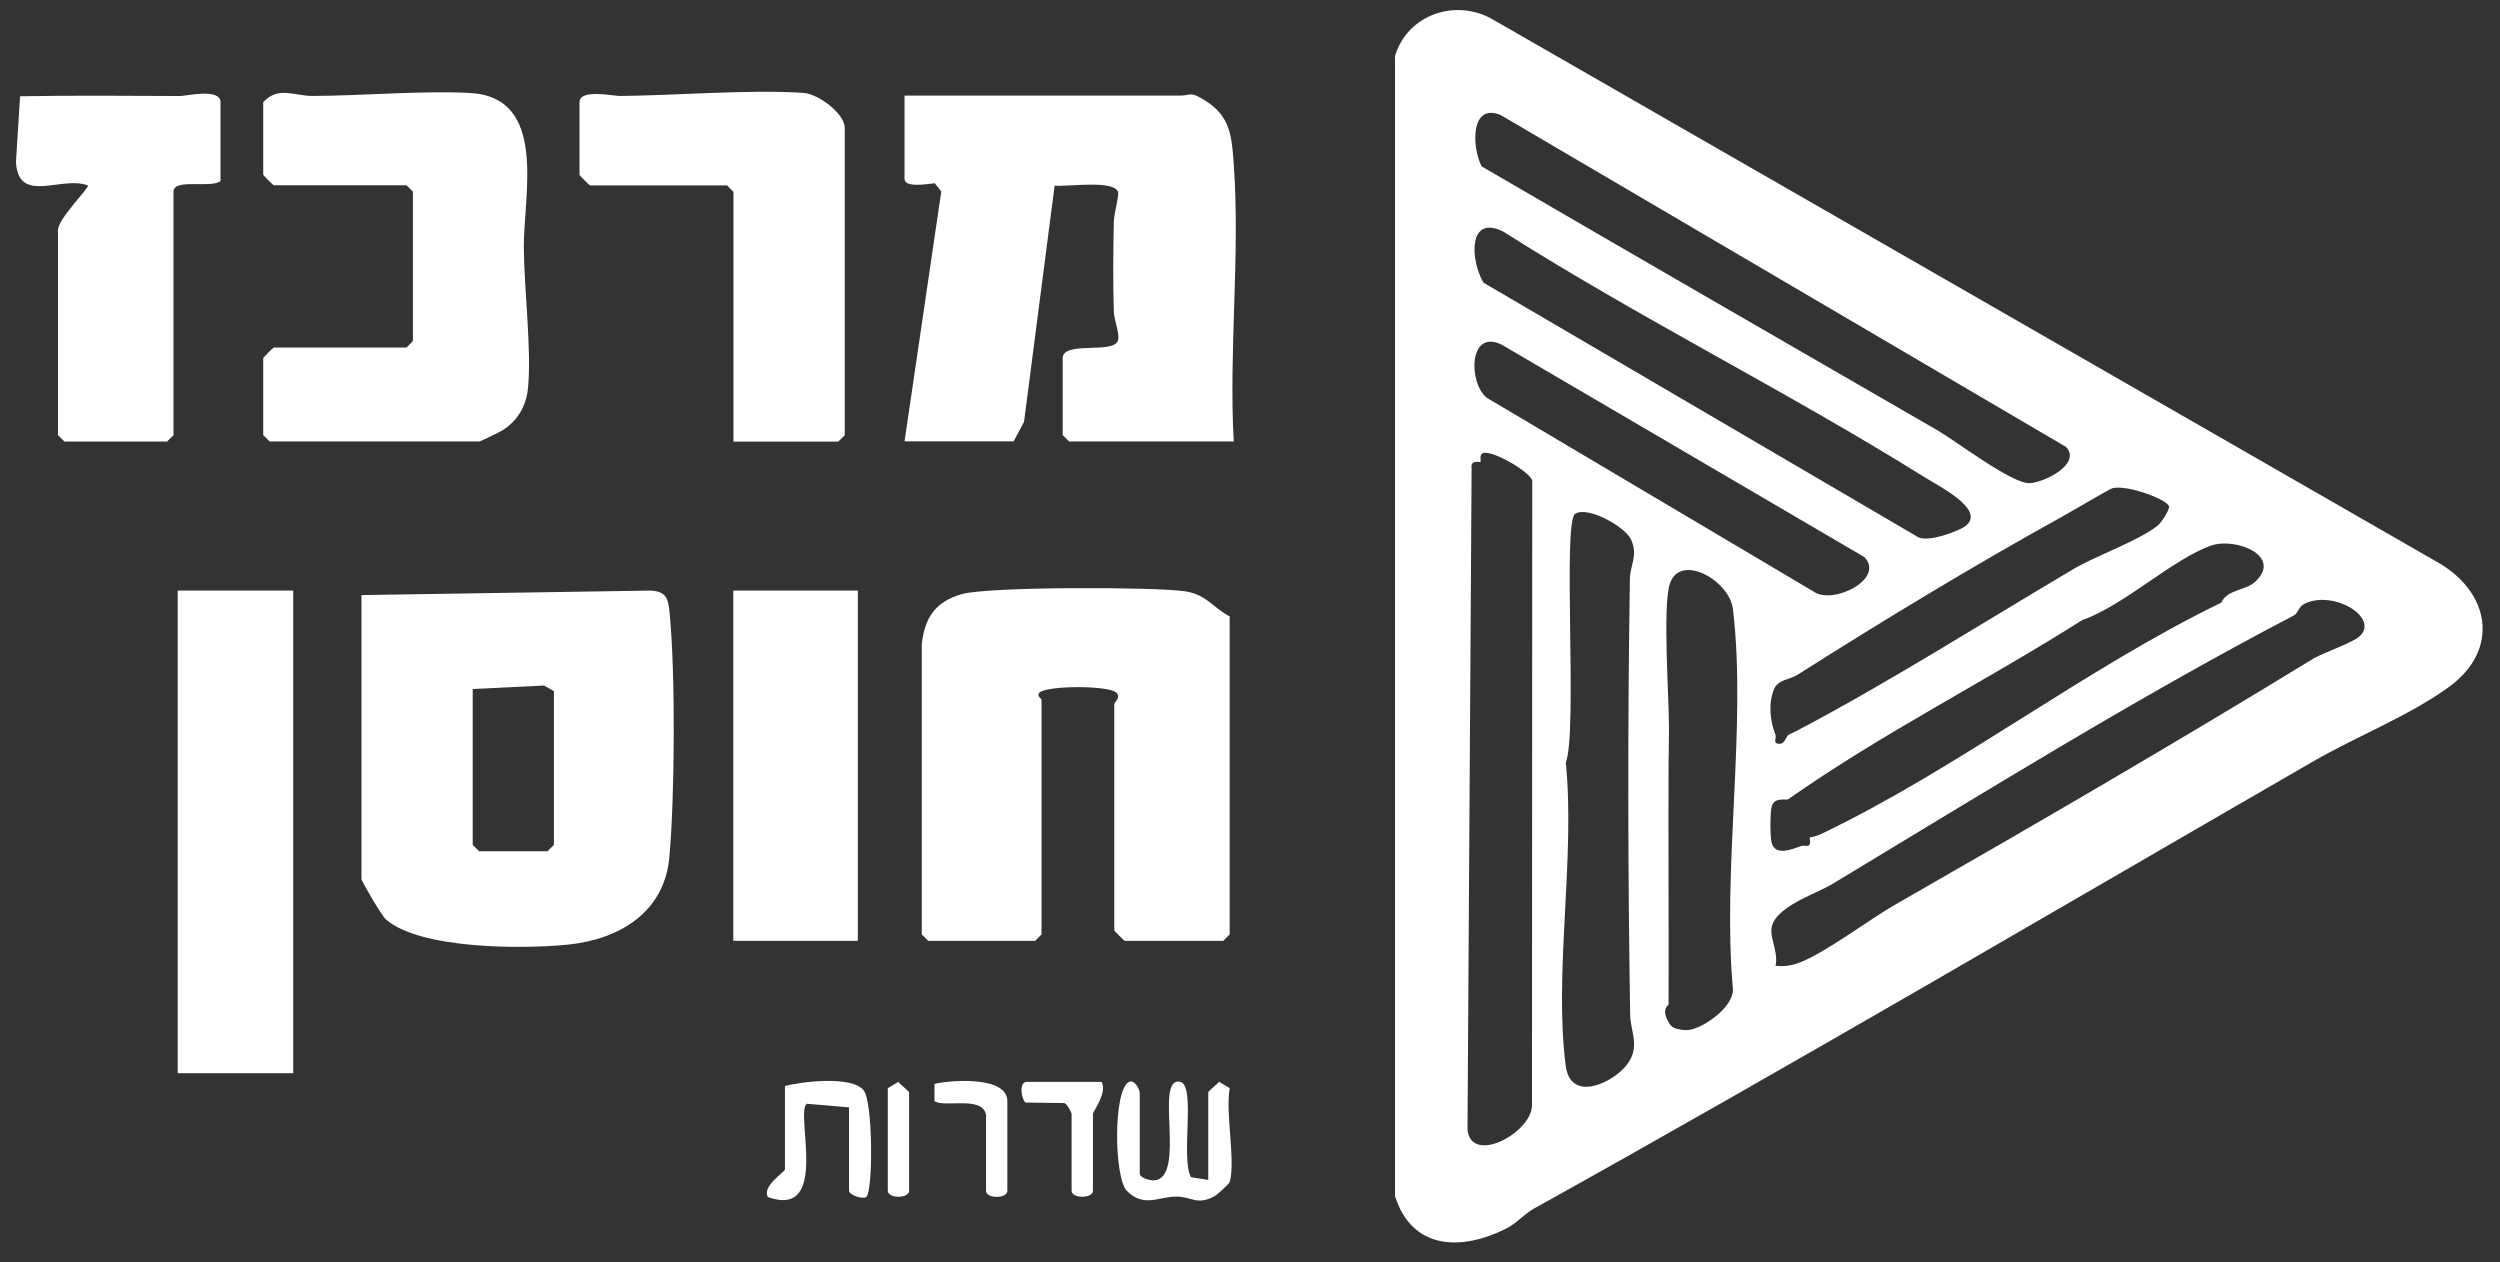 <?xml version="1.0" encoding="UTF-8"?>
<svg xmlns="http://www.w3.org/2000/svg" width="103" height="52" viewBox="0 0 103 52" fill="none">
  <rect x="0" y="0" width="103" height="52" fill="#333333" stroke="none"/>
  <g clip-path="url(#clip0_32_1688)">
    <path d="M50.83 18.189H44.048L43.783 17.925V14.759C43.783 14.028 45.88 14.605 46.06 14.028C46.145 13.753 45.901 13.208 45.89 12.832C45.853 11.614 45.864 10.339 45.89 9.121C45.901 8.772 46.107 8.078 46.065 7.919C45.917 7.395 43.974 7.702 43.45 7.649L42.19 17.38L41.761 18.184H37.267L38.781 7.888L38.511 7.549C38.246 7.575 37.267 7.755 37.267 7.369V3.938H48.627C49.093 3.938 49.003 3.737 49.654 4.145C50.718 4.807 50.75 5.648 50.835 6.834C51.094 10.503 50.623 14.484 50.83 18.184V18.189Z" fill="white"></path>
    <path d="M14.897 24.517L26.798 24.332C27.502 24.364 27.533 24.713 27.592 25.296C27.83 27.747 27.803 32.861 27.576 35.328C27.369 37.577 25.543 38.694 23.415 38.917C21.567 39.107 17.337 39.118 15.903 37.884C15.733 37.742 14.892 36.307 14.892 36.212V24.517H14.897ZM19.476 28.387V34.809L19.741 35.073H22.557L22.822 34.809V28.477L22.414 28.244L19.471 28.387H19.476Z" fill="white"></path>
    <path d="M37.977 26.539C38.099 25.454 38.528 24.798 39.613 24.48C40.699 24.163 47.528 24.178 48.798 24.358C49.709 24.485 49.952 25.025 50.662 25.396V38.498L50.397 38.763H46.347C46.315 38.763 45.908 38.355 45.908 38.324V29.001C45.908 28.938 46.178 28.747 46.014 28.556C45.776 28.228 43.044 28.228 42.806 28.556C42.721 28.689 42.911 28.784 42.911 28.826V38.498L42.647 38.763H38.242L37.977 38.498V26.539Z" fill="white"></path>
    <path d="M10.845 4.207C11.469 3.54 12.142 3.953 12.862 3.953C14.905 3.948 17.415 3.725 19.363 3.831C22.587 4.001 21.57 8.035 21.581 10.189C21.591 11.889 21.904 14.393 21.756 15.965C21.687 16.717 21.337 17.331 20.697 17.733C20.591 17.797 19.797 18.188 19.744 18.188H11.109L10.845 17.924V14.758C10.845 14.726 11.252 14.319 11.284 14.319H16.747L17.012 14.054V7.897L16.747 7.632H11.284C11.252 7.632 10.845 7.225 10.845 7.193V4.202V4.207Z" fill="white"></path>
    <path d="M12.081 24.332H7.321V44.216H12.081V24.332Z" fill="white"></path>
    <path d="M30.218 18.19V7.904L29.953 7.639H24.315C24.284 7.639 23.876 7.231 23.876 7.2V4.209C23.876 3.653 25.252 3.954 25.544 3.954C27.841 3.933 30.933 3.679 33.103 3.827C33.723 3.87 34.803 4.685 34.803 5.267V17.93L34.538 18.195H30.223L30.218 18.19Z" fill="white"></path>
    <path d="M9.085 7.46C8.683 7.773 7.148 7.333 7.148 7.9V17.926L6.883 18.191H2.653L2.388 17.926V9.483C2.388 9.011 3.696 7.725 3.622 7.64C2.542 7.222 0.758 8.445 0.657 6.677L0.827 3.966C3.018 3.929 5.221 3.945 7.418 3.956C7.672 3.956 9.085 3.617 9.085 4.21V7.466V7.46Z" fill="white"></path>
    <path d="M35.342 24.332H30.212V38.763H35.342V24.332Z" fill="white"></path>
    <path d="M50.659 48.702C50.638 48.782 50.14 49.232 50.018 49.295C49.298 49.671 49.097 49.295 48.456 49.3C47.747 49.3 47.117 49.766 46.424 49.062C45.9 48.528 45.852 44.891 46.519 44.573C46.762 44.456 46.958 44.933 46.958 45.012V48.353C46.958 48.522 47.366 48.649 47.572 48.628C48.891 48.49 47.53 44.313 48.631 44.573C49.282 44.732 48.631 47.744 49.071 48.501L49.78 48.612V45.007C49.78 44.954 50.14 44.679 50.225 44.568L50.664 44.832C50.479 45.854 50.913 47.818 50.664 48.702H50.659Z" fill="white"></path>
    <path d="M32.339 44.745C33.053 44.554 35.123 44.311 35.589 44.93C35.97 45.438 35.976 49.123 35.685 49.319C35.536 49.419 34.98 49.234 34.98 49.054V45.623L33.244 45.475C32.731 45.803 34.224 50.24 31.635 49.319C31.391 48.847 32.339 48.297 32.339 48.175V44.745Z" fill="white"></path>
    <path d="M45.384 44.572C45.638 45.001 45.029 45.8 45.029 45.89V49.056C45.029 49.39 44.15 49.39 44.15 49.056V45.89C44.15 45.843 43.97 45.483 43.854 45.446L42.244 45.425C42.059 45.218 41.99 44.572 42.303 44.572H45.384Z" fill="white"></path>
    <path d="M40.618 45.89C40.407 45.144 38.909 45.646 38.501 45.366V44.656C39.2 44.492 41.503 44.328 41.503 45.366V49.061C41.503 49.395 40.624 49.395 40.624 49.061V45.895L40.618 45.89Z" fill="white"></path>
    <path d="M36.571 44.837L37.011 44.572C37.095 44.683 37.455 44.959 37.455 45.012V49.056C37.455 49.39 36.577 49.39 36.577 49.056V44.837H36.571Z" fill="white"></path>
    <path d="M57.47 2.321C57.978 0.595 59.99 -0.094 61.53 0.817L100.334 23.11C102.584 24.333 103.05 26.757 100.869 28.324C99.212 29.515 97.073 30.346 95.316 31.363C84.728 37.472 73.992 43.793 63.187 49.801C62.785 50.029 62.478 50.405 62.065 50.611C60.249 51.533 58.19 51.527 57.475 49.283V2.321H57.47ZM61.038 6.852C67.29 10.494 73.558 14.11 79.826 17.731C80.609 18.186 82.886 19.928 83.616 19.907C84.199 19.886 85.76 19.134 85.13 18.419L61.827 4.74C60.572 4.221 60.636 6.074 61.043 6.852H61.038ZM81.033 21.627C81.753 20.96 79.863 20.018 79.296 19.663C73.643 16.132 67.581 13.125 61.943 9.547C60.456 8.795 60.583 10.764 61.123 11.648L78.974 22.099C79.349 22.4 80.784 21.866 81.038 21.627H81.033ZM76.803 22.946L61.869 14.2C60.498 13.533 60.492 15.788 61.26 16.392L74.744 24.386C75.548 24.92 77.687 23.84 76.803 22.94V22.946ZM60.995 19.028C60.969 19.055 60.577 18.927 60.63 19.277L60.461 46.556C60.641 48.023 63.171 46.625 63.118 45.498L63.129 19.812C63.087 19.478 61.557 18.562 61.117 18.663C60.927 18.71 61.022 19.002 61.001 19.023L60.995 19.028ZM74.029 30.108C77.777 28.139 81.652 25.677 85.448 23.433C86.359 22.893 88.079 22.294 88.878 21.67C89.037 21.548 89.36 21.061 89.365 20.881C89.376 20.606 87.618 19.944 87.02 20.119C86.904 20.15 85.247 21.13 84.908 21.315C81.282 23.321 77.512 25.608 74.034 27.816C73.775 27.98 73.256 28.001 73.092 28.388C72.843 28.991 72.928 29.701 73.15 30.278C73.193 30.394 73.055 30.632 73.24 30.632C73.521 30.728 73.595 30.32 73.68 30.278C73.801 30.219 73.913 30.166 74.034 30.103L74.029 30.108ZM64.897 21.167C64.368 21.495 65.003 30.151 64.511 31.421C64.908 35.307 64.008 40.161 64.511 43.925C64.701 45.355 66.258 44.698 66.903 44.01C67.65 43.211 67.179 42.581 67.163 41.808C67.068 35.847 67.057 29.843 67.152 23.861C67.163 23.247 67.496 22.909 67.205 22.241C66.972 21.707 65.427 20.839 64.897 21.167ZM75.088 34.333C80.63 31.675 85.935 27.535 91.515 24.83C91.774 24.264 92.537 24.348 92.949 23.936C94.019 22.882 92.097 22.146 91.128 22.469C89.567 22.988 87.491 24.962 85.792 25.545C81.848 28.049 77.534 30.214 73.68 32.925C73.59 32.988 73.129 32.819 72.997 33.21C72.923 33.438 72.923 34.518 72.997 34.746C73.171 35.28 73.844 34.984 74.204 34.857C74.4 34.788 74.643 35.016 74.558 34.507C74.812 34.439 74.823 34.46 75.088 34.333ZM68.746 31.167C68.73 34.566 68.756 37.97 68.746 41.368C68.746 41.437 68.455 41.538 68.698 42.025C68.862 42.353 68.952 42.364 69.275 42.427C69.36 42.443 69.54 42.443 69.63 42.427C70.233 42.316 71.409 41.49 71.398 40.765C70.948 35.831 71.97 29.912 71.398 25.1C71.25 23.883 69.174 22.755 68.788 24.084C68.497 25.074 68.767 28.711 68.762 30.034C68.762 30.426 68.756 30.849 68.751 31.172L68.746 31.167ZM97.237 26.196C98.016 25.428 96.121 24.29 94.94 24.878C94.702 24.994 94.691 25.259 94.501 25.36C88.074 28.716 81.679 32.692 75.496 36.419C74.786 36.847 73.034 37.382 72.981 38.303C72.954 38.727 73.277 39.293 73.15 39.791C73.521 39.828 73.812 39.785 74.156 39.653C75.204 39.251 77.004 37.89 78.1 37.26C83.817 33.989 89.683 30.579 95.305 27.138C95.697 26.9 96.957 26.477 97.232 26.201L97.237 26.196Z" fill="white"></path>
  </g>
  <defs>
    <clipPath id="clip0_32_1688">
      <rect width="101.616" height="50.774" fill="white" transform="translate(0.657 0.414)"></rect>
    </clipPath>
  </defs>
</svg>

